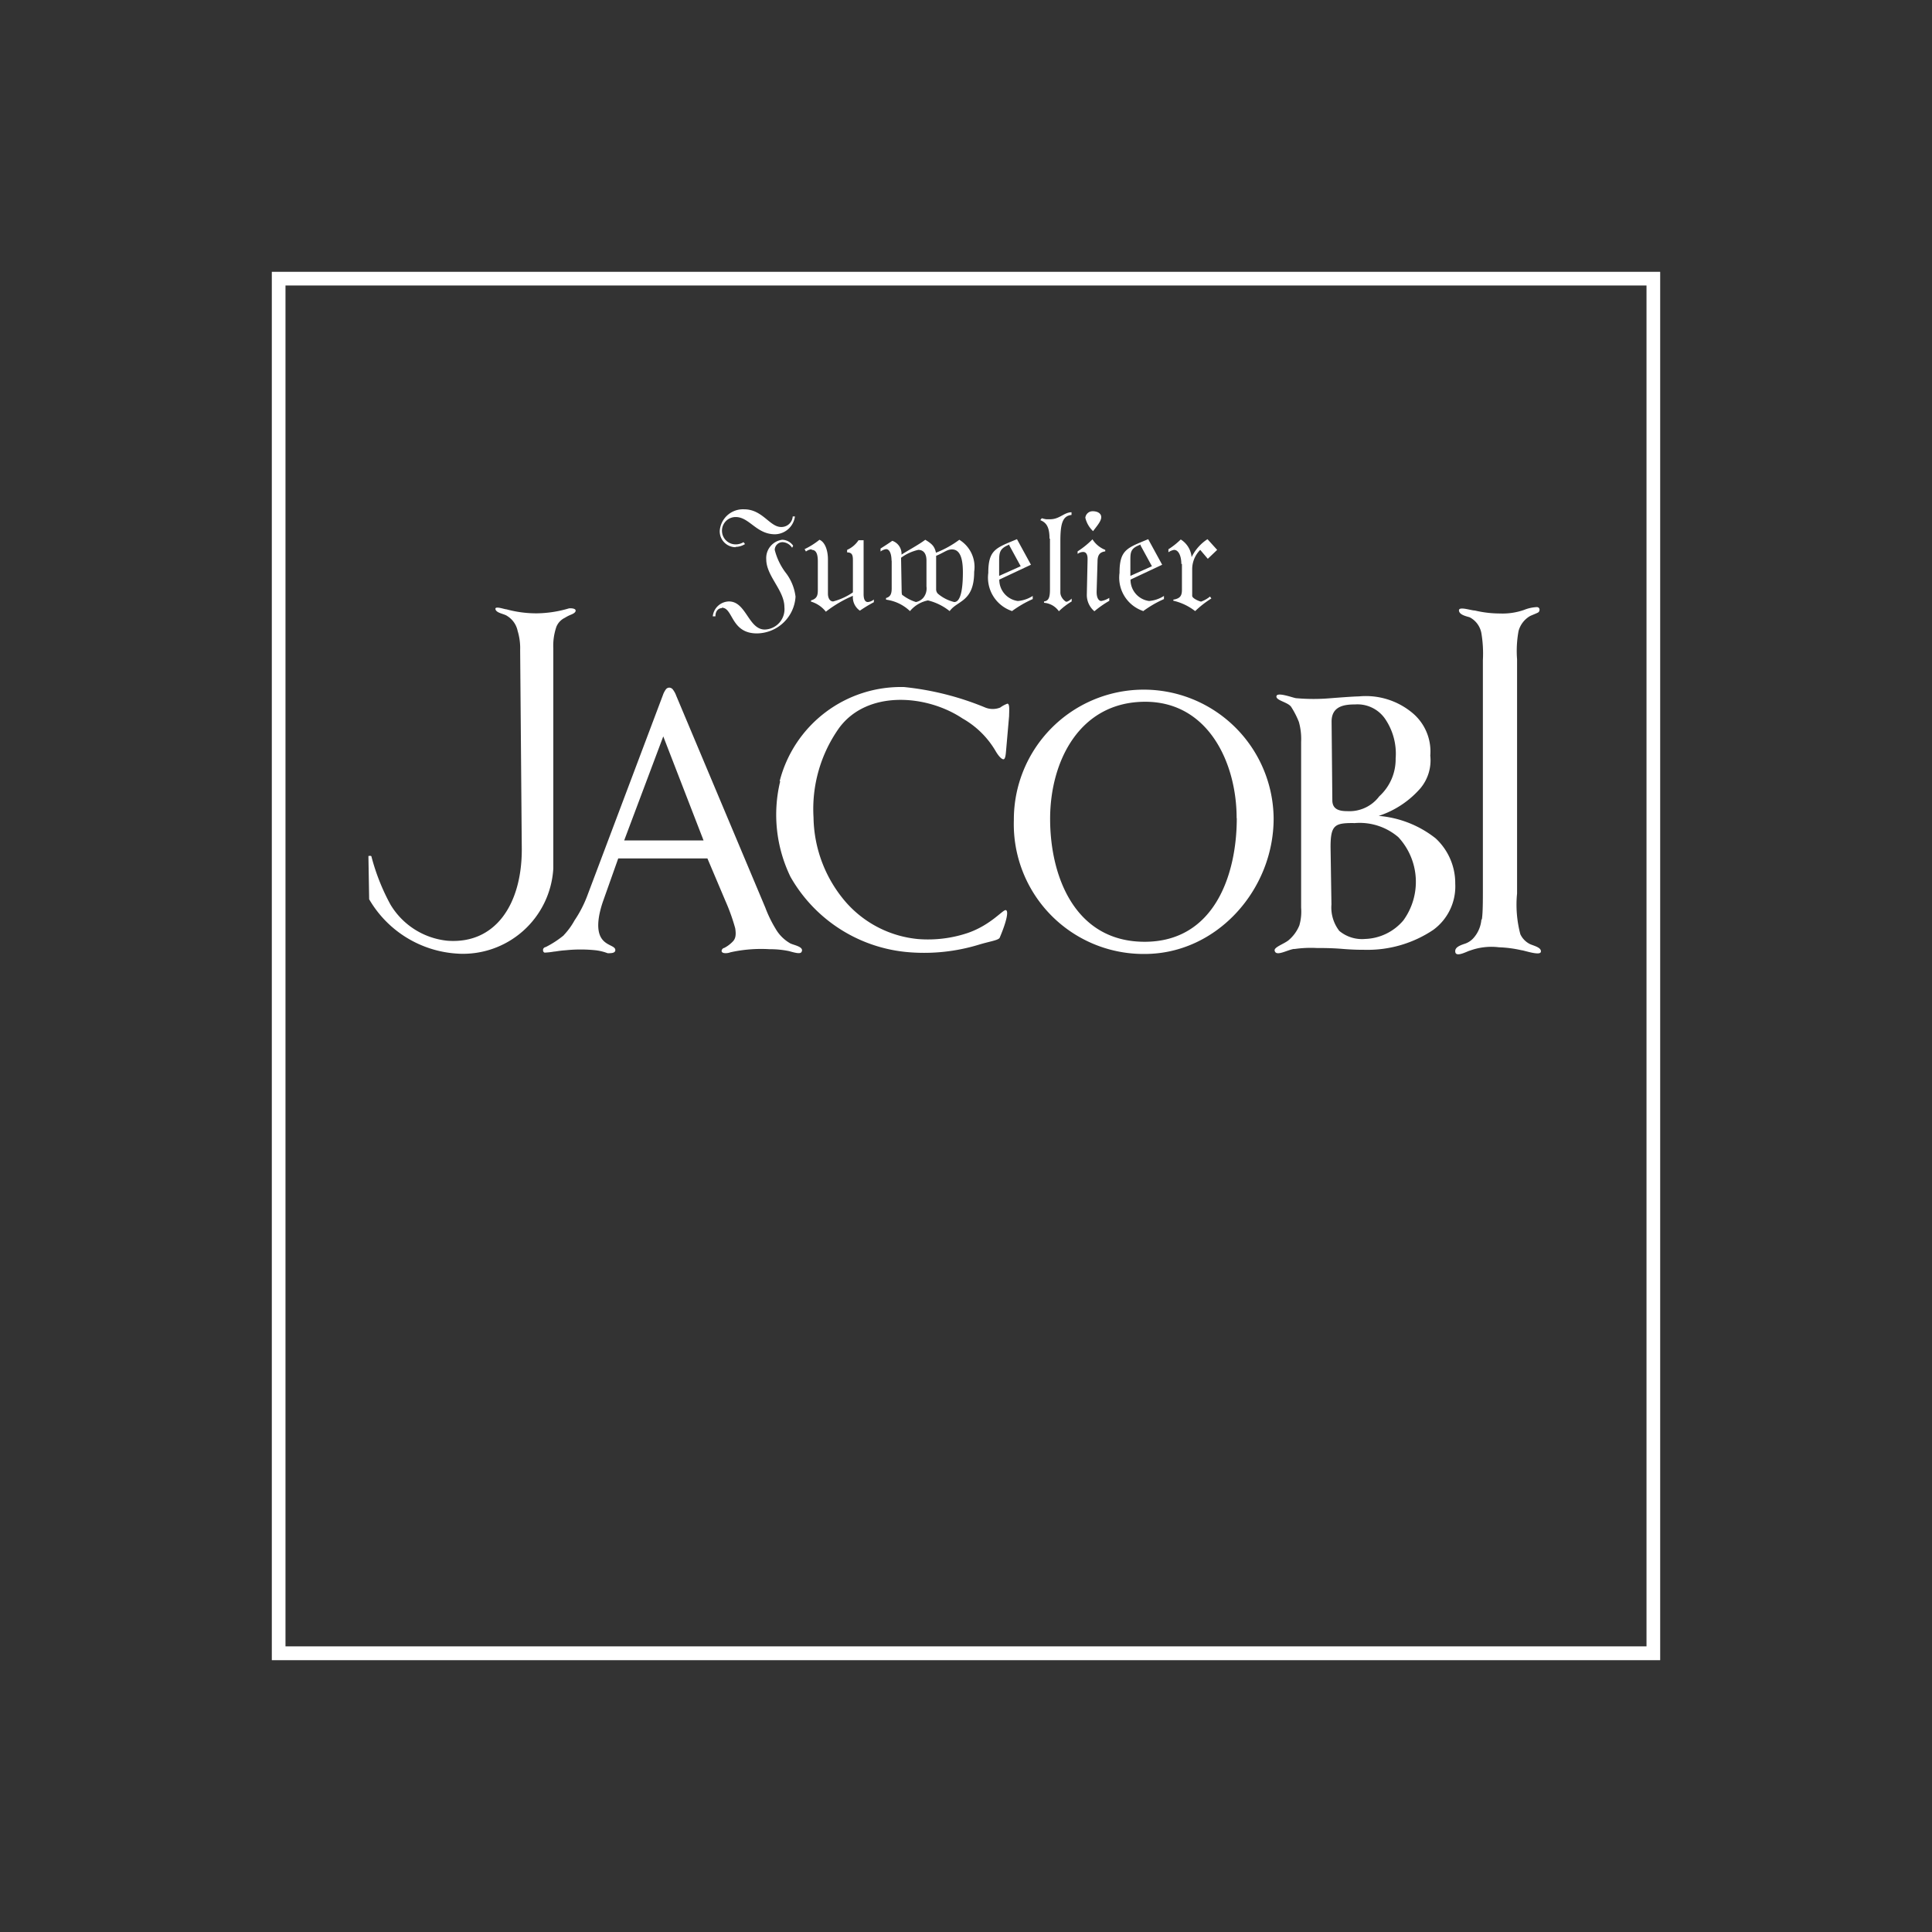 <svg id="Ebene_1" data-name="Ebene 1" xmlns="http://www.w3.org/2000/svg" xmlns:xlink="http://www.w3.org/1999/xlink" viewBox="0 0 130 130"><rect x="0" y="0" width="130" height="130" fill="#333333" stroke="none"/><defs><style>.cls-1{fill:none;}.cls-2{fill:#fff;}.cls-3{clip-path:url(#clip-path);}</style><clipPath id="clip-path"><rect class="cls-1" x="18.29" y="18.29" width="93.41" height="93.41"/></clipPath></defs><path class="cls-2" d="M19.21,19.21h91.58v91.57H19.21Zm-.92,92.5h93.42V18.29H18.29Z"/><g class="cls-3"><path class="cls-2" d="M48.57,40.89c.77,0,.6,1.73,2.36,1.73a2.63,2.63,0,0,0,2.6-2.47,3.29,3.29,0,0,0-.69-1.65A4.29,4.29,0,0,1,52.13,37a.53.53,0,0,1,.53-.52.81.81,0,0,1,.64.38l.07-.14a.92.92,0,0,0-.74-.4,1.24,1.24,0,0,0-1.07,1.32c0,1.12,1.22,2.08,1.22,3.21a1.37,1.37,0,0,1-1.32,1.51c-1.1,0-1.25-1.89-2.41-1.89a1.12,1.12,0,0,0-1.09,1h.18c0-.4.24-.55.43-.55"/><path class="cls-2" d="M49.49,36.8a1.24,1.24,0,0,0,.64-.19l-.1-.13a1,1,0,0,1-.53.15.92.92,0,0,1,0-1.84c.93,0,1.39,1.16,2.65,1.16a1.38,1.38,0,0,0,1.34-1.2l-.15,0a.76.76,0,0,1-.78.71c-.77,0-1.25-1.19-2.49-1.19a1.57,1.57,0,0,0-1.64,1.44,1.07,1.07,0,0,0,1.07,1.11"/><path class="cls-2" d="M54.62,37c.2,0,.41.12.41.76v1.86c0,.37,0,.65-.46.78v.08a2,2,0,0,1,1,.68,8.15,8.15,0,0,1,1.82-1.07,1.1,1.1,0,0,0,.47,1,9.43,9.43,0,0,1,.94-.57l0-.18a.75.75,0,0,1-.4.17c-.2,0-.29-.19-.29-.54V36.35h-.34A1.8,1.8,0,0,1,57,37v.17c.34,0,.39.19.39.52v2.17a4.24,4.24,0,0,1-1.33.61c-.22,0-.35-.23-.35-.52V37.64c0-.61-.2-1.17-.57-1.32a5.08,5.08,0,0,1-1,.63l.09.16a.74.74,0,0,1,.38-.15"/><path class="cls-2" d="M60,37.72v1.87c0,.39-.1.57-.38.65v.11a2.87,2.87,0,0,1,1.61.77,2.11,2.11,0,0,1,1.21-.72,3.77,3.77,0,0,1,1.46.72c.52-.73,1.65-.61,1.65-2.65a2.14,2.14,0,0,0-1-2.15,6.69,6.69,0,0,1-1.57.87c-.1-.42-.24-.58-.72-.87-.48.36-1.19.73-1.6,1a.92.92,0,0,0-.62-.93c-.27.19-.54.36-.79.52v.2a.81.81,0,0,1,.37-.16c.29,0,.37.45.37.79m3-.34c.57-.24.74-.43,1.07-.43.6,0,.73.75.73,1.54s-.07,2-.58,2a2.67,2.67,0,0,1-1.1-.56.42.42,0,0,1-.12-.3Zm-2.36.13A3.09,3.09,0,0,1,61.79,37c.35,0,.55.25.55.72v1.74a1,1,0,0,1-.21.76.88.88,0,0,1-.5.29,2.94,2.94,0,0,1-.89-.46c-.05,0-.07-.11-.07-.3Z"/><path class="cls-2" d="M68.08,41.13a7.57,7.57,0,0,1,1.41-.82V40.1a2.2,2.2,0,0,1-1,.34A1.44,1.44,0,0,1,67.24,39L69.37,38l-.94-1.72c-1.41.59-1.93.7-1.93,2.27a2.37,2.37,0,0,0,1.58,2.56m-.17-4.42.77,1.41-1.45.65c0-.28,0-.69,0-1,0-.6.05-.86.7-1.11"/><path class="cls-2" d="M70.65,36.24v3.4c0,.55-.08.79-.4.83v.09a1.35,1.35,0,0,1,1,.57,4.68,4.68,0,0,1,.86-.66l0-.19c-.18.16-.29.21-.36.21s-.4-.28-.4-.62V36.41c0-1.15.14-1.7.75-1.76v-.18c-.5,0-.8.47-1.44.47l-.26,0a2.11,2.11,0,0,1-.3-.07L70,35c.4.16.62.45.62,1.25"/><path class="cls-2" d="M74.1,34.8c0-.25-.24-.4-.57-.4a.49.49,0,0,0-.5.44,1.81,1.81,0,0,0,.52.9c.28-.37.55-.68.55-.94"/><path class="cls-2" d="M73.18,37.68,73.13,40a1.43,1.43,0,0,0,.51,1.13,6.78,6.78,0,0,1,1-.7v-.2a1.48,1.48,0,0,1-.54.21c-.14,0-.32-.16-.31-.65l.06-2c0-.47.17-.64.52-.69V37a1.79,1.79,0,0,1-.86-.71,5.86,5.86,0,0,1-1,.81v.17a.66.66,0,0,1,.37-.13c.23,0,.31.22.3.51"/><path class="cls-2" d="M76.91,41.13a7.57,7.57,0,0,1,1.41-.82V40.1a2.2,2.2,0,0,1-1,.34A1.44,1.44,0,0,1,76.07,39L78.2,38l-.94-1.72c-1.41.59-1.93.7-1.93,2.27a2.37,2.37,0,0,0,1.58,2.56m-.17-4.42.77,1.41-1.45.65c0-.28,0-.69,0-1,0-.6,0-.86.7-1.11"/><path class="cls-2" d="M79.53,37.94v1.74c0,.4-.11.59-.58.67v.07a3.77,3.77,0,0,1,1.47.7,6.61,6.61,0,0,1,1.09-.85l-.09-.13a2.05,2.05,0,0,1-.6.34c-.07,0-.6-.2-.6-.39v-1.8A1.84,1.84,0,0,1,80.76,37l.51.6L81.9,37l-.65-.72a3,3,0,0,0-1.07,1.21,1.56,1.56,0,0,0-.73-1.19,5.12,5.12,0,0,1-.83.66v.2A1,1,0,0,1,79,37c.31,0,.49.43.49.95"/><path class="cls-2" d="M68.22,55.19a8.73,8.73,0,0,0,8.8,9c4.86,0,8.68-4.32,8.68-9.11a8.74,8.74,0,1,0-17.48.13m15-.15c0,3.83-1.53,8.31-6.2,8.31S70.66,59,70.66,55.1s2-7.88,6.4-7.88c4.26,0,6.15,4.14,6.15,7.82"/><path class="cls-2" d="M37.94,62.93a6.48,6.48,0,0,1-1.23.8c-.07,0-.17.09-.17.17s0,.15.1.2a4.56,4.56,0,0,0,.64-.07c.1,0,.34-.06.79-.09a9.85,9.85,0,0,1,2,0,3.45,3.45,0,0,1,.82.2c.22,0,.47,0,.51-.17.09-.54-1.53-.13-1.06-2.48a7,7,0,0,1,.26-.91l1-2.82h6l1.22,2.88a13.14,13.14,0,0,1,.65,1.82c.08.49,0,.71-.14.87a2.17,2.17,0,0,1-.61.46c-.09,0-.24.19-.12.29s.43.05.54,0a9.53,9.53,0,0,1,2.65-.21,6.19,6.19,0,0,1,1.31.13c.42.12.75.2.83.06.21-.35-.51-.46-.75-.58a2.66,2.66,0,0,1-1-1,8.35,8.35,0,0,1-.68-1.4l-6-14.27a1.53,1.53,0,0,0-.23-.42.31.31,0,0,0-.24-.12.29.29,0,0,0-.22.11,1.45,1.45,0,0,0-.2.38l-5.1,13.53a7.94,7.94,0,0,1-.85,1.64,4.8,4.8,0,0,1-.73,1m6.7-13.38,2.71,7-5.34,0Z"/><path class="cls-2" d="M30.81,64.17a6.09,6.09,0,0,0,6.42-5.72V43.61a3.92,3.92,0,0,1,.21-1.44,1.15,1.15,0,0,1,.57-.6,2.57,2.57,0,0,1,.36-.19c.21-.08.39-.18.36-.32s-.39-.14-.46-.12a7.88,7.88,0,0,1-2.14.33A7.64,7.64,0,0,1,34.08,41c-.14,0-.81-.26-.74,0s.59.3.79.45a1.54,1.54,0,0,1,.7,1A4,4,0,0,1,35,43.75l.11,13.41c0,3.68-1.77,6.38-5,6.14a5.05,5.05,0,0,1-3.84-2.44A14.25,14.25,0,0,1,25,57.66c0-.1-.14-.07-.21-.06l.05,2.91a7.37,7.37,0,0,0,6,3.66"/><path class="cls-2" d="M52.5,52.56A9.57,9.57,0,0,0,53.19,59a10.09,10.09,0,0,0,7.93,5.07,12.62,12.62,0,0,0,4.73-.5c.75-.23,1.35-.3,1.42-.48.49-1.16.6-1.8.41-1.85s-1,1-2.57,1.54a8.41,8.41,0,0,1-3.3.41,7.38,7.38,0,0,1-4.88-2.47A8.91,8.91,0,0,1,54.74,55a9.42,9.42,0,0,1,1.71-6c1.89-2.59,5.9-2.27,8.31-.66A6,6,0,0,1,67,50.55c.17.29.38.54.52.54s.16-.4.18-.62l.2-2.29c0-.31.06-.85-.12-.83a2,2,0,0,0-.48.26,1.35,1.35,0,0,1-1,0,19.4,19.4,0,0,0-5.46-1.38,8.42,8.42,0,0,0-8.38,6.34"/><path class="cls-2" d="M87.08,63.86a7.71,7.71,0,0,1,1.53-.07c.44,0,1,0,1.73.06s1.22.06,1.5.06a7.93,7.93,0,0,0,4.6-1.34,3.62,3.62,0,0,0,1.48-3.11,4.11,4.11,0,0,0-1.32-3.05,7.12,7.12,0,0,0-3.83-1.51,6.34,6.34,0,0,0,2.8-1.85,2.93,2.93,0,0,0,.67-2.21A3.37,3.37,0,0,0,95,47.94a4.89,4.89,0,0,0-3.57-1.08c-.32,0-1.36.08-1.88.12a13.34,13.34,0,0,1-2.33,0c-.15,0-1.27-.44-1.33-.14s.79.4,1,.74a5.8,5.8,0,0,1,.51,1,4.26,4.26,0,0,1,.15,1.34V61.08a3.34,3.34,0,0,1-.12,1.19,2.58,2.58,0,0,1-.73,1c-.31.25-1,.47-.93.7.09.42.85-.06,1.31-.12m2.52-15.3c0-1.05.88-1.15,1.58-1.15a2.26,2.26,0,0,1,2,.94,4.16,4.16,0,0,1,.73,2.7,3.37,3.37,0,0,1-1.1,2.54,2.51,2.51,0,0,1-2.16,1c-.5,0-1-.1-1-.73Zm1.49,6.84a4,4,0,0,1,3,.94,4.42,4.42,0,0,1,.34,5.6,3.52,3.52,0,0,1-2.57,1.25,2.39,2.39,0,0,1-1.74-.54,2.57,2.57,0,0,1-.53-1.78L89.53,57c0-1.51.3-1.62,1.56-1.62"/><path class="cls-2" d="M99.68,61.87a2.13,2.13,0,0,1-.49,1.2,1.36,1.36,0,0,1-.68.45c-.35.12-.6.25-.59.49,0,.46.79,0,1-.05a4.2,4.2,0,0,1,1.94-.22,8,8,0,0,1,1.52.2c.15,0,1.24.39,1.3.11s-.43-.4-.7-.51a1.4,1.4,0,0,1-.68-.68,7.76,7.76,0,0,1-.22-2.74V44.36a7.4,7.4,0,0,1,.1-1.9,1.67,1.67,0,0,1,.76-1c.11-.06.44-.18.56-.25s.15-.34-.08-.36a2.61,2.61,0,0,0-.87.19,4.39,4.39,0,0,1-1.62.24,7.27,7.27,0,0,1-1.69-.2c-.26,0-1.09-.3-1.07,0s.52.39.73.46a1.51,1.51,0,0,1,.78,1.07,8.26,8.26,0,0,1,.1,1.81V59.73c0,.9,0,1.71-.07,2.14"/></g></svg>